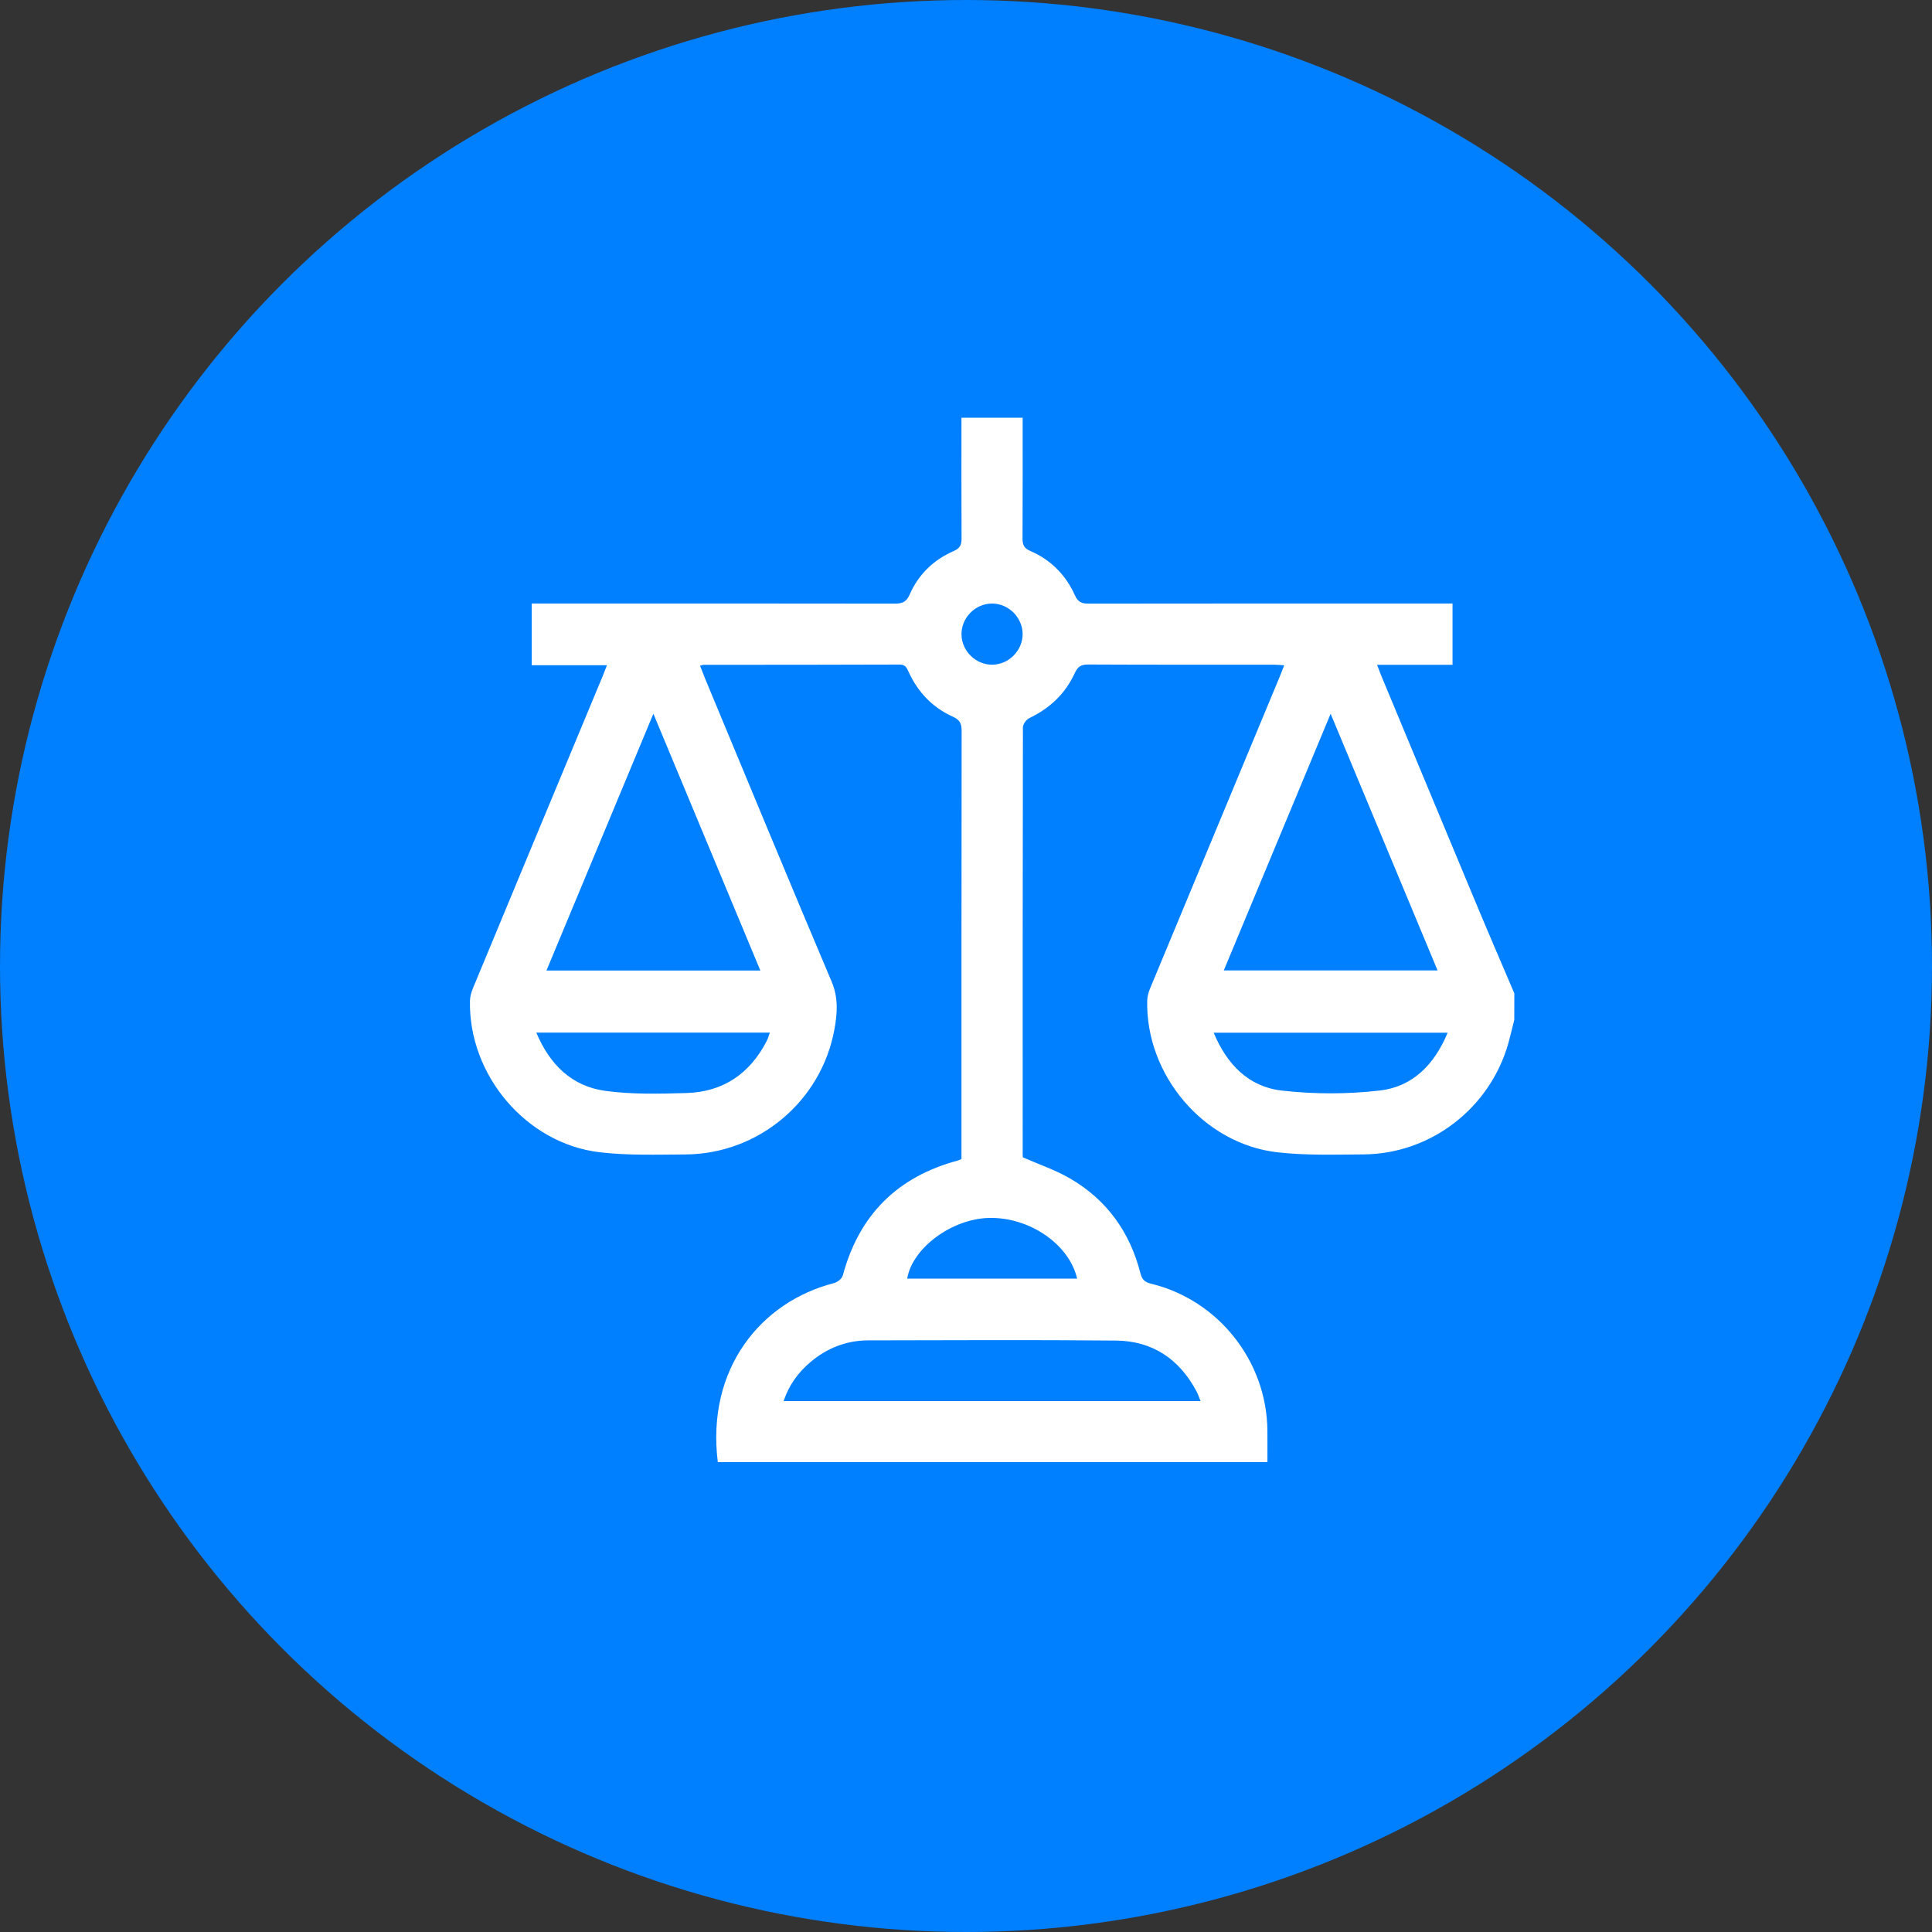 <svg width="74" height="74" viewBox="0 0 74 74" fill="none" xmlns="http://www.w3.org/2000/svg">
<rect x="0" y="0" width="74" height="74" fill="#333333" stroke="none"/>
<circle cx="37" cy="37" r="37" fill="#0080FF"/>
<path d="M58 39.063C57.924 39.362 57.855 39.663 57.772 39.96C57.071 42.444 54.802 44.198 52.228 44.216C51.123 44.223 50.007 44.261 48.915 44.134C46.097 43.807 43.876 41.169 43.941 38.323C43.945 38.16 43.996 37.99 44.06 37.838C45.715 33.851 47.374 29.864 49.033 25.878C49.082 25.76 49.127 25.641 49.188 25.482C49.035 25.473 48.913 25.459 48.789 25.459C46.419 25.459 44.05 25.464 41.681 25.452C41.409 25.451 41.281 25.531 41.165 25.783C40.805 26.569 40.209 27.131 39.426 27.505C39.31 27.561 39.18 27.738 39.18 27.859C39.169 33.318 39.17 38.777 39.171 44.234C39.171 44.286 39.181 44.336 39.181 44.331C39.806 44.605 40.426 44.813 40.98 45.135C42.387 45.951 43.277 47.186 43.678 48.76C43.744 49.017 43.849 49.111 44.099 49.172C46.667 49.798 48.512 52.131 48.544 54.772C48.549 55.174 48.545 55.575 48.545 56.001C41.51 56.001 34.501 56.001 27.493 56.001C27.048 52.431 29.143 49.859 31.947 49.145C32.077 49.111 32.248 48.975 32.281 48.854C32.904 46.535 34.371 45.073 36.684 44.452C36.72 44.442 36.754 44.423 36.827 44.395C36.827 44.278 36.827 44.15 36.827 44.023C36.827 38.682 36.825 33.34 36.833 27.999C36.833 27.718 36.77 27.573 36.493 27.449C35.718 27.1 35.157 26.512 34.803 25.736C34.731 25.578 34.68 25.453 34.455 25.454C31.955 25.465 29.455 25.462 26.955 25.464C26.92 25.464 26.884 25.479 26.814 25.497C26.883 25.674 26.945 25.842 27.013 26.006C28.622 29.872 30.219 33.742 31.853 37.597C32.118 38.221 32.072 38.816 31.96 39.428C31.46 42.178 29.052 44.202 26.252 44.218C25.16 44.224 24.057 44.261 22.977 44.135C20.158 43.807 17.939 41.176 18.001 38.326C18.004 38.163 18.056 37.994 18.119 37.841C19.772 33.854 21.432 29.868 23.09 25.883C23.139 25.765 23.184 25.644 23.248 25.479C22.274 25.479 21.334 25.479 20.366 25.479C20.366 24.681 20.366 23.921 20.366 23.115C20.52 23.115 20.671 23.115 20.822 23.115C25.301 23.115 29.78 23.113 34.26 23.12C34.546 23.12 34.712 23.072 34.844 22.769C35.178 22.002 35.761 21.441 36.527 21.107C36.785 20.994 36.831 20.857 36.83 20.612C36.822 19.075 36.826 17.537 36.826 16C37.607 16 38.388 16 39.17 16C39.17 17.536 39.174 19.072 39.165 20.609C39.164 20.853 39.207 20.993 39.466 21.105C40.248 21.442 40.823 22.023 41.17 22.799C41.288 23.062 41.43 23.12 41.691 23.12C46.193 23.114 50.695 23.115 55.197 23.115C55.346 23.115 55.496 23.115 55.635 23.115C55.635 23.929 55.635 24.678 55.635 25.464C54.672 25.464 53.731 25.464 52.747 25.464C52.808 25.627 52.85 25.747 52.899 25.864C54.117 28.791 55.333 31.719 56.555 34.645C57.03 35.783 57.519 36.914 58.002 38.047C58 38.386 58 38.725 58 39.063ZM29.123 37.173C27.761 33.904 26.414 30.668 25.026 27.337C23.634 30.68 22.288 33.913 20.931 37.173C23.683 37.173 26.373 37.173 29.123 37.173ZM55.062 37.169C53.701 33.9 52.353 30.666 50.966 27.338C49.573 30.685 48.229 33.916 46.874 37.169C49.632 37.169 52.32 37.169 55.062 37.169ZM45.985 53.665C45.925 53.519 45.885 53.398 45.827 53.287C45.171 52.056 44.145 51.362 42.754 51.347C39.591 51.316 36.427 51.334 33.263 51.339C32.425 51.34 31.682 51.63 31.043 52.17C30.571 52.569 30.217 53.053 30.015 53.664C35.353 53.665 40.647 53.665 45.985 53.665ZM20.542 39.552C21.057 40.776 21.897 41.604 23.174 41.781C24.197 41.923 25.251 41.895 26.288 41.866C27.695 41.825 28.721 41.127 29.366 39.874C29.416 39.777 29.444 39.668 29.487 39.552C26.496 39.552 23.547 39.552 20.542 39.552ZM55.447 39.556C52.431 39.556 49.483 39.556 46.487 39.556C46.992 40.769 47.825 41.624 49.085 41.77C50.327 41.913 51.611 41.913 52.853 41.769C54.112 41.623 54.946 40.769 55.447 39.556ZM41.256 48.975C40.955 47.655 39.423 46.608 37.872 46.65C36.446 46.688 34.942 47.805 34.747 48.975C36.915 48.975 39.084 48.975 41.256 48.975ZM38.012 25.459C38.644 25.451 39.171 24.914 39.169 24.284C39.165 23.652 38.635 23.12 38.003 23.117C37.356 23.114 36.813 23.665 36.828 24.313C36.84 24.943 37.382 25.468 38.012 25.459Z" fill="white"/>
</svg>

